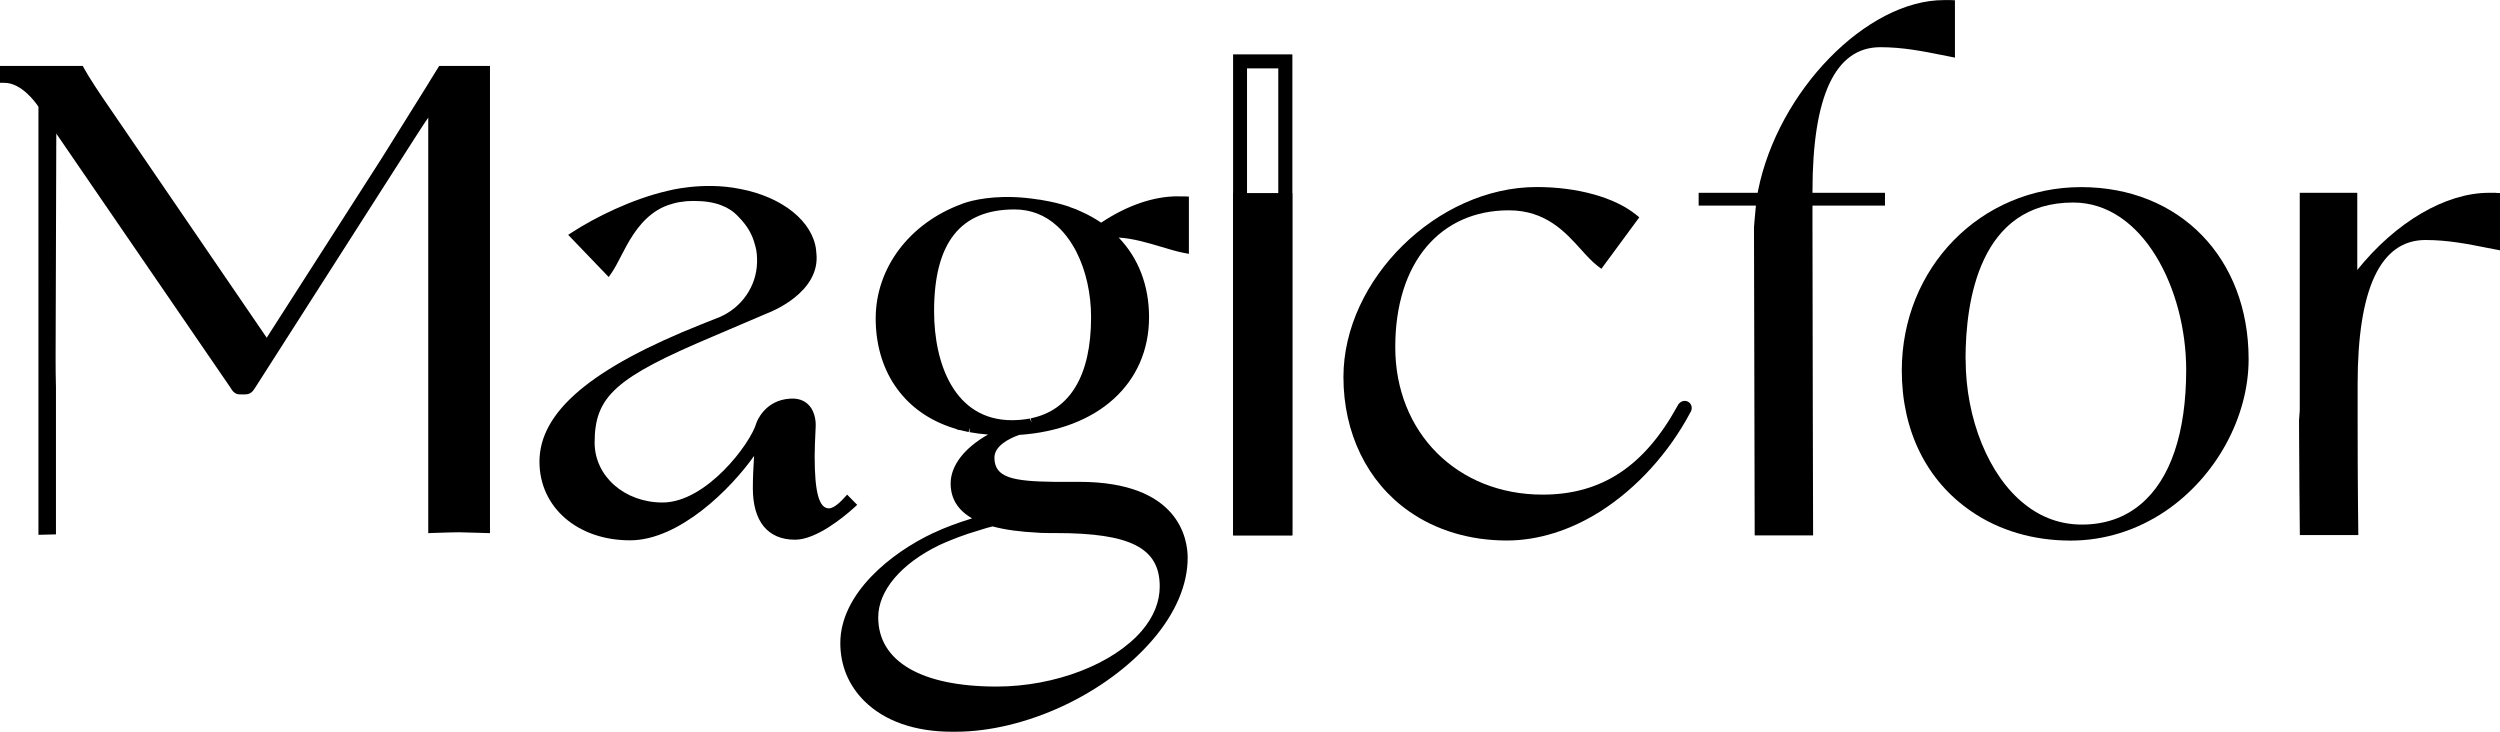 <?xml version="1.0" encoding="UTF-8"?><svg id="_レイヤー_2" xmlns="http://www.w3.org/2000/svg" viewBox="0 0 285.52 83.57"><defs><style>.cls-1{fill:#000;stroke-width:0px;}</style></defs><g id="_レイヤー_1-2"><path class="cls-1" d="M48.99,9.43c-.08.13-.17.26-.25.4l-5.1,8.17-13.18,20.57L12.56,12.38c-1.05-1.49-2.44-3.62-2.97-4.59l-.14-.26H0v1.93h.5c1.94,0,3.54,2.2,3.89,2.73v48.89l2-.05v-16.84c-.03-1.02-.04-2.11-.04-3.27l.08-25.66,19.89,29.01c.17.29.46.77,1.03.77h.68c.6,0,.89-.4,1.11-.76l18.23-28.51c.32-.5.59-.93.83-1.28.29-.45.52-.79.71-1.05v47.45l.52-.02c1.35-.05,2.52-.08,2.99-.08.37,0,1.18.03,2.19.06l1.35.04V7.53h-5.8l-1.18,1.9Z"/><path class="cls-1" d="M97.91,57.67l-1.16-1.18-.36.39c-.68.75-1.3,1.18-1.72,1.18-1.12,0-1.63-1.83-1.63-5.93,0-.73.04-1.84.12-3.49,0-.06.08-1.5-.82-2.41-.52-.52-1.21-.76-2.11-.7-2.89.17-3.79,2.62-3.84,2.76-.64,2.34-5.72,9.1-10.72,9.1-4.35,0-7.76-3.01-7.76-6.84,0-5.28,2.39-7.43,13.48-12.11l6.18-2.64c.25-.09,6.22-2.33,5.66-6.95,0-.07-.01-.13-.02-.17v-.09c-.36-3.28-3.83-6.09-8.67-7.01-4.32-.88-8.3.22-8.31.22-4.11.95-8.29,3.05-10.83,4.69l-.51.33,4.63,4.82.35-.51c.36-.52.69-1.18,1.05-1.87.81-1.57,1.82-3.52,3.54-4.83.74-.57,1.55-.96,2.48-1.2.25-.08.51-.12.79-.17h.08c.44-.08.91-.11,1.42-.11,1.25,0,2.27.16,3.13.49.76.28,1.4.7,1.94,1.28l.07.07s.15.16.36.39c.02.03.05.05.1.12.62.72,1.08,1.55,1.34,2.48.04.13.08.26.11.39.04.14.06.28.08.34l.03.2c.02.12.04.24.05.38v.03s0,.12,0,.12c.02.11.02.24.02.36v.18c0,.07,0,.13,0,.23-.08,2.7-1.75,5.13-4.31,6.22l-1.57.62c-.14.05-.27.1-.4.16-12.67,5.03-18.57,10.03-18.57,15.72,0,5.21,4.35,8.98,10.34,8.98,5.65,0,11.56-5.92,14.17-9.64-.08,1.21-.14,2.54-.14,3.69,0,3.79,1.71,5.88,4.82,5.88,2.4,0,5.49-2.53,6.7-3.62l.39-.35Z"/><path class="cls-1" d="M134.52,22.42c-2.78,0-5.8,1.04-8.76,3.01-.71-.48-1.46-.9-2.23-1.24-.46-.23-.9-.4-1.26-.51-.12-.06-.23-.1-.33-.13-.85-.28-1.8-.51-2.87-.69-.2-.04-.38-.07-.54-.08-3.9-.62-6.7-.09-8.03.29-.18.05-.31.1-.49.16l-.13.04-.02.02c-5.99,2.19-9.85,7.31-9.85,13.08s2.97,10.43,8.36,12.35c.27.09.56.19.84.28l.32.13.04-.04.33.09c.2.05.4.09.58.13l.15.03.09-.49h0l.02.51c.66.12,1.36.21,2.1.27-2.7,1.52-4.27,3.54-4.27,5.59,0,1.71.82,3.05,2.45,3.98-1.7.53-3.16,1.07-4.37,1.65h-.02c-4.92,2.3-10.66,6.96-10.66,12.6,0,2.55.95,4.83,2.74,6.61,2.32,2.3,5.79,3.51,10.02,3.51h.38c7.96,0,17.21-4.3,22.53-10.5,2.62-3.05,4-6.29,4-9.37,0-2.04-.89-8.67-12.39-8.67h-2.84c-4.73-.06-6.84-.47-6.84-2.76,0-1.29,1.52-2.13,2.82-2.6,9.02-.6,14.84-5.88,14.84-13.45,0-3.59-1.2-6.73-3.47-9.09,1.71.11,3.39.62,4.9,1.07.9.27,1.75.53,2.53.68l.59.11v-6.54l-.48-.02c-.25,0-.51,0-.77,0ZM113.8,78.41c-8.58,0-13.5-2.88-13.5-7.9,0-3.06,2.62-6.15,7.01-8.27.55-.25,1.71-.76,3.24-1.28l2.16-.67c.22-.06.43-.12.65-.17,1.41.38,3.12.62,5.24.72.09.01.19.02.27.02.47.02,1.19.02,1.74.02,8.52,0,11.84,1.71,11.84,6.09,0,1.76-.68,3.46-2.03,5.05-3.26,3.82-9.93,6.39-16.62,6.39ZM117.81,48.27l-.19-.47c-.64.12-1.33.19-2.05.19-6.55,0-8.89-6.43-8.89-12.45,0-7.82,3.01-11.62,9.19-11.62,1.85,0,3.49.64,4.88,1.91.5.45.97,1,1.4,1.62.19.28.38.58.56.9.09.14.16.29.24.45,1.07,2.1,1.66,4.74,1.66,7.43,0,6.64-2.39,10.63-6.9,11.55l.1.49s0,0,0,0Z"/><rect class="cls-1" x="140.83" y="22.05" width="6.76" height="39.09"/><path class="cls-1" d="M192.78,45.88l-.03-.02c-.19-.09-.4-.1-.61-.03-.17.06-.42.21-.57.55-3.79,6.9-8.68,10.11-15.39,10.11-9.75,0-16.83-7.08-16.83-16.84s5.21-15.63,12.97-15.63c4.21,0,6.45,2.48,8.25,4.48.66.73,1.28,1.41,1.92,1.9l.4.3,4.33-5.88-.37-.3c-2.45-1.98-6.69-3.16-11.35-3.16-11.35,0-22.07,10.55-22.07,21.7,0,6.41,2.72,11.99,7.47,15.32,3.11,2.19,6.98,3.35,11.2,3.35,3.54,0,7.23-1.15,10.68-3.33,4.16-2.65,7.81-6.67,10.25-11.26.16-.22.21-.48.16-.72-.05-.23-.19-.42-.39-.53Z"/><path class="cls-1" d="M207,21.85c0-10.92,2.61-16.46,7.75-16.46,2.57,0,4.9.47,6.96.88l1.56.31V.03l-.48-.02c-.25,0-.51,0-.77,0-8.83,0-18.95,10.37-21.23,21.74-.02.08-.04.17-.05.27h-6.74v1.46h6.54c-.13,1.19-.21,2.44-.22,2.48l.08,35.19h6.67v-.5s-.07-26.82-.07-34.69v-2.48h8.28v-1.46h-8.28v-.16Z"/><path class="cls-1" d="M237.69,21.37c-11.49,0-20.49,9.2-20.49,20.95,0,6.87,2.82,12.58,7.94,16.08,3.18,2.19,7.1,3.34,11.34,3.34,3.82,0,7.55-1.16,10.79-3.34,5.8-3.91,9.54-10.73,9.54-17.38,0-11.57-7.87-19.65-19.13-19.65ZM224.48,41.02c0-6.68,1.6-17.89,12.3-17.89,7.97,0,12.9,9.92,12.9,19.11,0,7.21-1.8,12.52-5.21,15.36h0c-1.83,1.53-4.08,2.31-6.7,2.31-2.4,0-4.6-.78-6.53-2.32-4.1-3.23-6.75-9.74-6.75-16.57Z"/><path class="cls-1" d="M285.04,22.02c-.25,0-.51,0-.77,0-4.98,0-10.65,3.34-15.05,8.81v-8.81h-6.57v24.85c-.05.61-.08,1.06-.08,1.1v.76c0,3.27.09,12.38.09,12.38h6.68s-.08-5.37-.08-13.14v-4.1c0-10.92,2.61-16.46,7.75-16.46,2.57,0,4.9.47,6.96.88l1.56.3v-6.54l-.48-.02Z"/><path class="cls-1" d="M147.6,61.14h-6.77V6.21h6.77v54.93ZM142.42,59.54h3.57V7.81h-3.57v51.73Z"/></g></svg>
